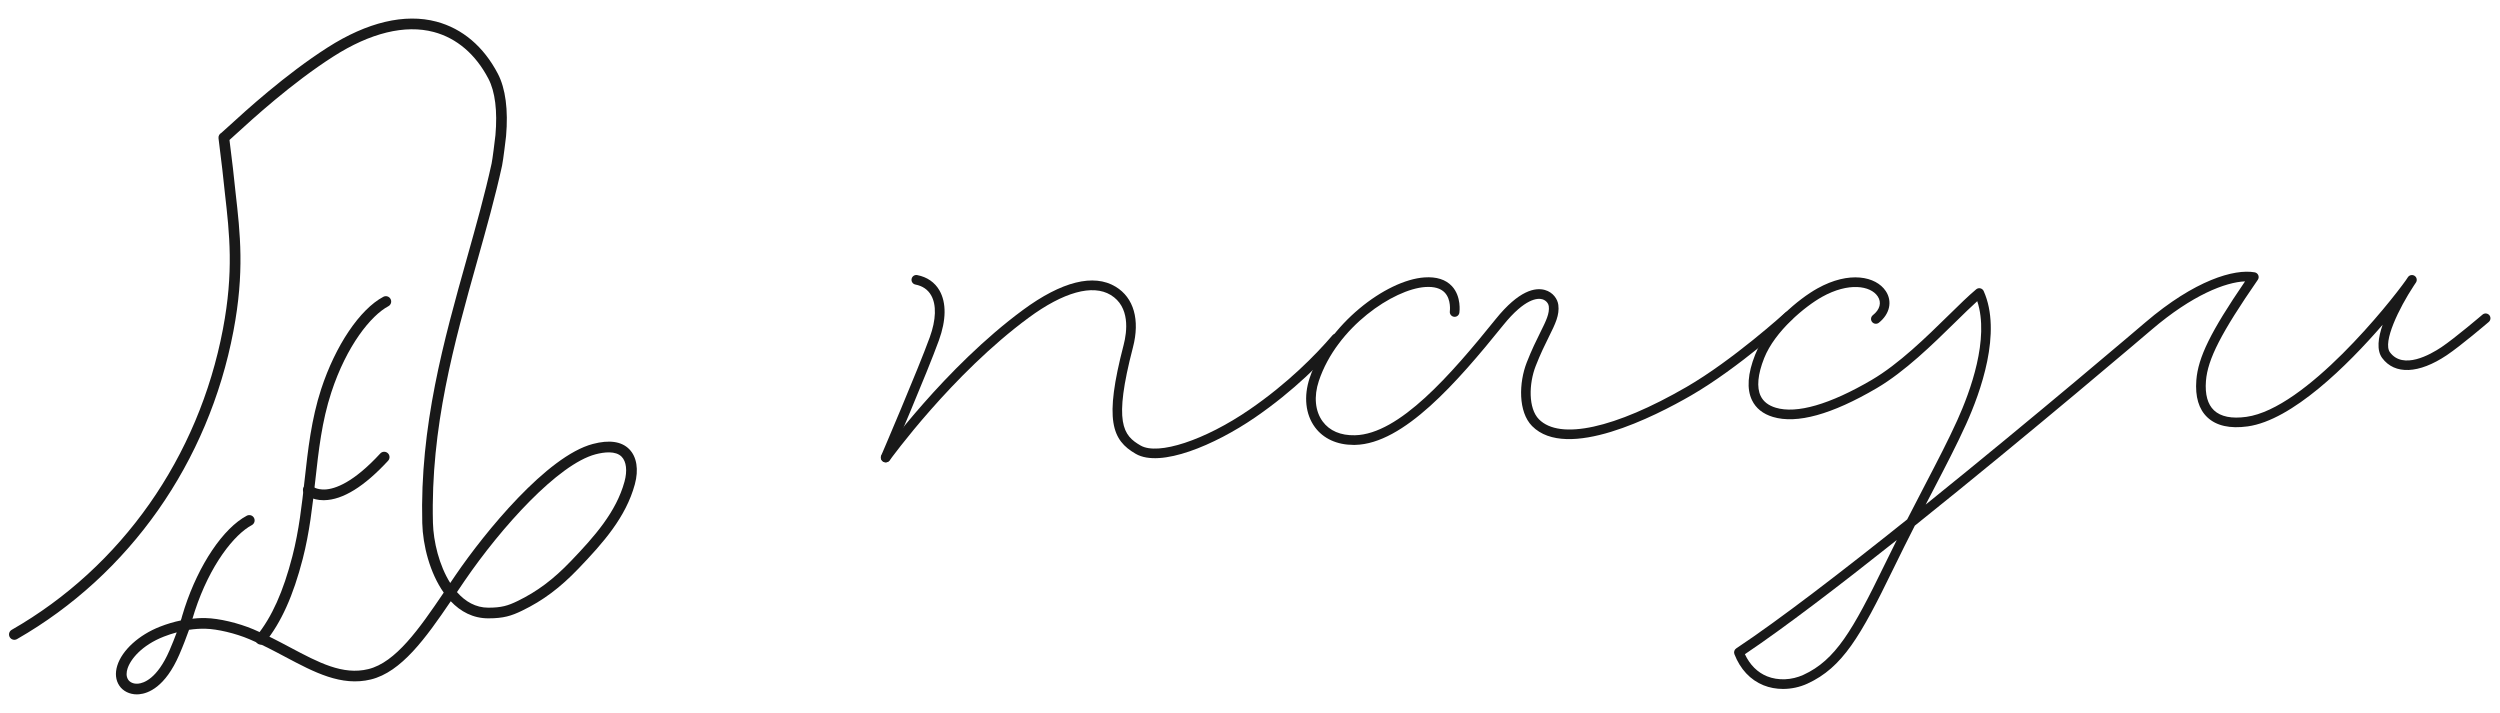 <?xml version="1.0" encoding="utf-8"?>
<!-- Generator: Adobe Illustrator 26.3.1, SVG Export Plug-In . SVG Version: 6.00 Build 0)  -->
<svg version="1.1" id="レイヤー_1" xmlns="http://www.w3.org/2000/svg" xmlns:xlink="http://www.w3.org/1999/xlink" x="0px"
	 y="0px" width="263px" height="75px" viewBox="0 0 263 75" style="enable-background:new 0 0 263 75;" xml:space="preserve">
<style type="text/css">
	.st0{fill:#191919;}
</style>
<g>
	<g>
		<g>
			<path class="st0" d="M93.167,48.637c-0.067,0-0.135-0.013-0.2-0.041c-0.257-0.11-0.376-0.408-0.266-0.666
				c0.039-0.09,3.895-9.089,5.116-12.464c0.661-1.828,0.711-3.389,0.14-4.395c-0.345-0.607-0.902-0.99-1.656-1.136
				c-0.275-0.053-0.455-0.319-0.401-0.594c0.053-0.275,0.319-0.457,0.594-0.401c1.044,0.202,1.855,0.766,2.346,1.63
				c0.73,1.286,0.706,3.098-0.069,5.24c-1.23,3.403-5.098,12.429-5.137,12.52C93.551,48.521,93.363,48.637,93.167,48.637z"/>
			<path class="st0" d="M93.188,48.637c-0.103,0-0.206-0.03-0.295-0.095c-0.228-0.163-0.28-0.48-0.117-0.708
				c0.065-0.091,6.638-9.187,14.845-15.23c4.069-2.996,7.439-3.84,9.748-2.44c1.91,1.157,2.572,3.485,1.816,6.386
				c-2.075,7.974-1.028,9.263,0.807,10.32c1.842,1.062,6.761-0.562,11.441-3.771c4.07-2.79,6.999-5.793,8.74-7.822
				c0.184-0.212,0.504-0.236,0.715-0.055c0.213,0.182,0.237,0.502,0.055,0.715c-1.78,2.075-4.775,5.146-8.936,7.998
				c-4.21,2.885-9.922,5.308-12.521,3.813c-2.512-1.447-3.345-3.529-1.281-11.454c0.372-1.432,0.691-4.02-1.361-5.264
				c-1.9-1.15-4.962-0.305-8.621,2.389c-8.08,5.949-14.558,14.916-14.622,15.005C93.501,48.563,93.346,48.637,93.188,48.637z"/>
		</g>
		<path class="st0" d="M142.404,46.804c-1.743,0-3.185-0.657-4.071-1.859c-0.999-1.354-1.201-3.245-0.554-5.188
			c1.874-5.619,8.031-10.298,12.078-10.574c1.263-0.086,2.24,0.224,2.889,0.923c1.016,1.097,0.791,2.722,0.781,2.79
			c-0.041,0.276-0.291,0.47-0.573,0.428c-0.276-0.04-0.469-0.296-0.431-0.573c0.002-0.012,0.161-1.224-0.525-1.96
			c-0.43-0.46-1.124-0.661-2.072-0.596c-3.291,0.225-9.285,4.186-11.184,9.882c-0.542,1.626-0.395,3.182,0.406,4.266
			c0.723,0.979,1.889,1.481,3.39,1.446c4.656-0.104,10.086-6.361,14.81-12.219c2.459-3.049,4.17-3.346,5.173-3.065
			c0.87,0.246,1.338,0.965,1.415,1.568c0.138,1.077-0.312,1.984-0.993,3.357c-0.395,0.796-0.886,1.787-1.388,3.076
			c-0.723,1.853-0.792,4.456,0.342,5.603c2.197,2.224,7.995,0.956,15.51-3.391c4.903-2.835,10.359-7.792,10.414-7.842
			c0.208-0.189,0.527-0.173,0.717,0.033c0.188,0.207,0.174,0.528-0.033,0.716c-0.056,0.051-5.591,5.08-10.59,7.97
			c-3.812,2.206-13.079,6.931-16.739,3.227c-1.477-1.495-1.393-4.56-0.565-6.684c0.519-1.331,1.021-2.344,1.425-3.158
			c0.62-1.25,0.994-2.005,0.896-2.778c-0.028-0.22-0.234-0.594-0.686-0.721c-0.465-0.132-1.805-0.128-4.107,2.726
			c-4.866,6.035-10.485,12.482-15.575,12.596C142.509,46.803,142.456,46.804,142.404,46.804z"/>
		<path class="st0" d="M187.577,72.477c-0.717,0-1.421-0.129-2.061-0.388c-1.385-0.561-2.442-1.692-3.057-3.272
			c-0.086-0.222-0.006-0.475,0.192-0.606c4.552-3.021,11.236-8.169,17.985-13.569c0.671-1.312,1.296-2.515,1.884-3.646
			c1.307-2.512,2.436-4.682,3.388-6.787c1.377-3.043,3.398-8.57,2.099-12.526c-0.673,0.605-1.445,1.363-2.31,2.21
			c-2.365,2.321-5.31,5.209-8.282,6.951c-4.718,2.766-8.387,3.776-10.905,3.018c-1.05-0.317-1.79-0.909-2.2-1.759
			c-0.57-1.181-0.458-2.795,0.335-4.797c1.238-3.124,4.595-5.876,6.549-6.965c3.349-1.866,6.148-1.274,7.185,0.275
			c0.722,1.079,0.431,2.42-0.724,3.336c-0.222,0.173-0.538,0.136-0.713-0.083c-0.174-0.219-0.137-0.538,0.082-0.712
			c0.751-0.595,0.941-1.334,0.512-1.978c-0.758-1.133-3.065-1.503-5.848,0.047c-1.758,0.979-4.968,3.596-6.1,6.453
			c-0.675,1.703-0.802,3.08-0.365,3.982c0.282,0.584,0.813,0.998,1.58,1.229c2.203,0.669,5.699-0.343,10.101-2.922
			c2.863-1.678,5.758-4.518,8.084-6.799c1.12-1.099,2.088-2.048,2.906-2.732c0.121-0.102,0.283-0.143,0.439-0.105
			c0.154,0.036,0.283,0.142,0.349,0.287c1.942,4.341-0.325,10.64-1.85,14.008c-0.964,2.131-2.098,4.312-3.411,6.838
			c-0.272,0.522-0.552,1.061-0.84,1.617c11.659-9.394,22.923-19.008,23.106-19.165c5.222-4.462,9.366-5.646,11.506-5.268
			c0.17,0.03,0.312,0.145,0.379,0.304s0.048,0.341-0.051,0.483c-3.853,5.575-5.28,8.36-5.455,10.644
			c-0.109,1.417,0.176,2.456,0.848,3.088c0.709,0.668,1.854,0.9,3.404,0.685c6.247-0.865,15.144-12.062,16.76-14.344
			c0.097-0.146,0.178-0.266,0.239-0.355c0.155-0.227,0.464-0.286,0.691-0.14c0.231,0.148,0.303,0.453,0.161,0.688
			c-0.043,0.072-0.121,0.189-0.23,0.345c-1.576,2.389-3.301,5.952-2.519,7.011c1.382,1.868,4.246,0.25,5.414-0.532
			c1.441-0.966,4.296-3.404,4.325-3.428c0.21-0.182,0.531-0.157,0.715,0.056c0.182,0.213,0.156,0.533-0.057,0.715
			c-0.118,0.102-2.929,2.501-4.419,3.5c-2.936,1.967-5.474,2.076-6.794,0.292c-0.602-0.814-0.429-2.131,0.049-3.497
			c-3.675,4.252-9.518,10.046-14.197,10.693c-1.869,0.258-3.294-0.062-4.238-0.95c-0.906-0.853-1.298-2.166-1.164-3.904
			c0.186-2.407,1.494-5.084,5.125-10.402c-2.041,0.08-5.534,1.416-9.834,5.088c-0.193,0.166-12.62,10.774-24.904,20.609
			c-0.713,1.398-1.476,2.921-2.298,4.612c-3.427,7.048-5.313,10.313-8.998,12.007C189.333,72.288,188.446,72.477,187.577,72.477z
			 M183.563,68.821c0.522,1.118,1.323,1.919,2.334,2.328c1.161,0.468,2.59,0.41,3.825-0.157c3.387-1.556,5.193-4.707,8.51-11.528
			c0.453-0.933,0.889-1.813,1.308-2.651C193.54,61.581,187.728,66.025,183.563,68.821z"/>
	</g>
	<g>
		<path class="st0" d="M27.432,67.812c-0.124,0-0.249-0.041-0.353-0.125c-0.241-0.195-0.279-0.549-0.083-0.79
			c1.606-1.985,2.803-4.652,3.766-8.392c0.694-2.695,0.996-5.414,1.287-8.044c0.347-3.135,0.707-6.377,1.738-9.529
			c1.5-4.584,4.068-8.395,6.542-9.709c0.273-0.146,0.613-0.042,0.759,0.233c0.146,0.274,0.041,0.614-0.233,0.759
			c-1.828,0.971-4.393,4.15-6.001,9.066c-0.995,3.041-1.332,6.083-1.689,9.304c-0.295,2.668-0.602,5.427-1.315,8.199
			c-1.005,3.901-2.27,6.704-3.981,8.819C27.758,67.741,27.596,67.812,27.432,67.812z"/>
		<path class="st0" d="M19.473,66.356c-0.046,0-0.093-0.006-0.14-0.018c-0.3-0.077-0.481-0.383-0.404-0.684
			c0.145-0.565,0.308-1.13,0.492-1.693c1.5-4.584,4.068-8.396,6.542-9.709c0.275-0.144,0.614-0.041,0.759,0.232
			c0.146,0.274,0.041,0.614-0.233,0.76c-1.828,0.971-4.393,4.15-6.001,9.066c-0.177,0.54-0.333,1.081-0.472,1.623
			C19.952,66.188,19.723,66.356,19.473,66.356z"/>
		<path class="st0" d="M14.403,73.049c-0.767,0-1.46-0.337-1.846-0.913c-0.393-0.584-0.468-1.317-0.217-2.12
			c0.505-1.615,2.268-3.221,4.49-4.09c0.729-0.286,1.475-0.508,2.219-0.66c0.118-0.265,0.422-0.398,0.697-0.301
			c0.089,0.031,0.166,0.083,0.226,0.147c0.567-0.072,1.129-0.104,1.669-0.09c1.402,0.032,3.421,0.508,5.024,1.185
			c1.38,0.584,2.654,1.261,3.886,1.915c2.957,1.569,5.509,2.929,8.198,2.268c2.872-0.701,5.343-4.221,7.931-8.047
			c-1.46-2.072-2.197-4.965-2.258-7.314c-0.263-10.196,2.26-19.182,4.7-27.872c0.97-3.456,1.886-6.719,2.595-9.955
			c0.099-0.454,0.324-2.309,0.403-2.985c0.223-2.526-0.032-4.583-0.739-5.935c-1.344-2.573-3.333-4.273-5.751-4.917
			c-3.016-0.801-6.668,0.088-10.559,2.576c-4.383,2.803-8.515,6.581-10.278,8.193c-0.292,0.267-0.499,0.456-0.652,0.59l0.364,2.978
			c0.086,0.874,0.181,1.711,0.275,2.542c0.491,4.311,0.955,8.383-0.222,14.582C21.935,48.637,13.636,60.449,1.789,67.233
			c-0.269,0.155-0.611,0.062-0.766-0.208c-0.154-0.27-0.061-0.612,0.208-0.767c11.562-6.621,19.662-18.154,22.223-31.644
			c1.146-6.031,0.691-10.021,0.21-14.245c-0.095-0.836-0.191-1.679-0.276-2.546l-0.4-3.277c-0.029-0.233,0.091-0.459,0.297-0.567
			c0.116-0.093,0.373-0.331,0.75-0.675c1.785-1.632,5.966-5.455,10.431-8.311c4.162-2.662,8.122-3.603,11.453-2.715
			c2.73,0.727,4.964,2.623,6.458,5.482c0.806,1.542,1.104,3.814,0.861,6.569c-0.014,0.117-0.292,2.509-0.423,3.111
			c-0.716,3.269-1.636,6.547-2.611,10.019c-2.417,8.61-4.917,17.513-4.658,27.539c0.051,1.979,0.653,4.481,1.819,6.333l0.574-0.846
			c3.09-4.521,9.606-12.51,14.431-13.781c1.727-0.454,3.013-0.271,3.822,0.546c0.799,0.806,1.015,2.155,0.593,3.703
			c-0.942,3.46-3.335,6.159-5.915,8.849c-1.962,2.045-3.742,3.374-5.95,4.444c-1.125,0.545-1.943,0.804-3.55,0.804
			c-1.6,0-2.913-0.705-3.949-1.799c-2.646,3.902-5.2,7.445-8.405,8.229c-3.105,0.758-5.963-0.761-8.991-2.368
			c-1.21-0.643-2.462-1.308-3.797-1.871c-1.461-0.618-3.357-1.068-4.612-1.097c-0.562-0.015-1.14,0.025-1.729,0.112
			c-0.275,0.767-0.619,1.68-1.03,2.626c-1.484,3.416-3.277,4.069-4.214,4.154C14.562,73.046,14.482,73.049,14.403,73.049z
			 M18.593,66.526c-0.454,0.12-0.907,0.27-1.354,0.444c-2.33,0.912-3.518,2.391-3.828,3.381c-0.102,0.324-0.171,0.789,0.078,1.158
			c0.154,0.23,0.509,0.464,1.052,0.41c0.555-0.051,1.986-0.491,3.286-3.483C18.116,67.771,18.372,67.119,18.593,66.526z
			 M48.073,62.289c0.871,0.993,1.969,1.639,3.297,1.639c1.396,0,2.073-0.213,3.06-0.691c2.082-1.009,3.765-2.268,5.629-4.211
			c2.475-2.58,4.769-5.162,5.641-8.366c0.309-1.134,0.194-2.112-0.307-2.617c-0.631-0.638-1.838-0.486-2.739-0.251
			c-3.921,1.033-9.897,7.634-13.79,13.328L48.073,62.289z"/>
		<path class="st0" d="M34.039,52.622c-1.283,0-1.934-0.615-2.005-0.687c-0.219-0.22-0.219-0.575,0.001-0.794
			c0.217-0.216,0.568-0.218,0.788-0.006c0.03,0.027,0.445,0.383,1.333,0.361c1.114-0.044,3.033-0.737,5.848-3.789
			c0.21-0.229,0.565-0.243,0.793-0.032s0.242,0.565,0.032,0.794c-2.506,2.717-4.763,4.113-6.71,4.151
			C34.092,52.622,34.065,52.622,34.039,52.622z"/>
	</g>
</g>
</svg>
